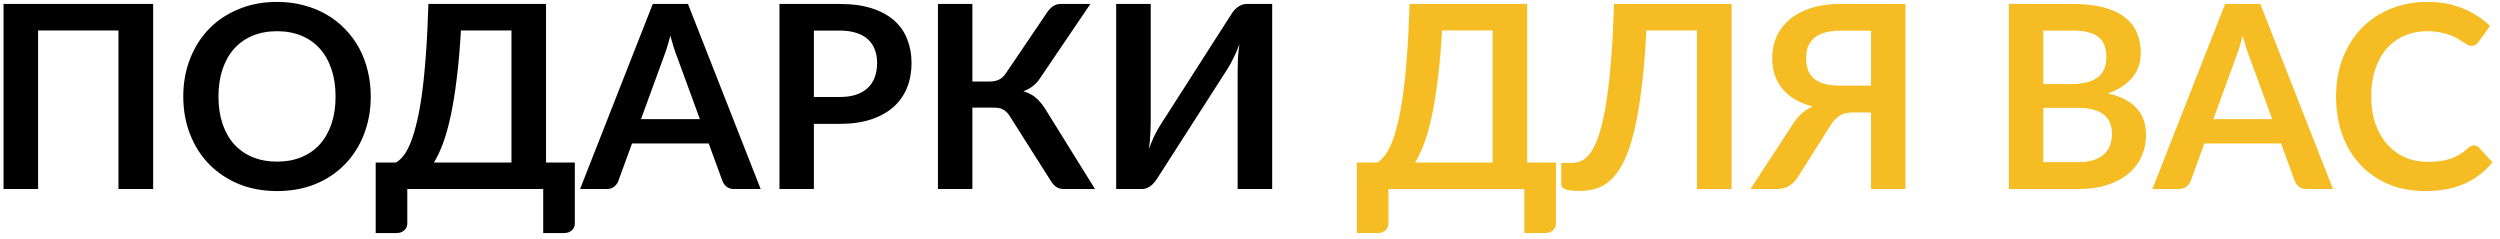 <?xml version="1.0" encoding="UTF-8"?> <svg xmlns="http://www.w3.org/2000/svg" width="293" height="28" viewBox="0 0 293 28" fill="none"> <path d="M17.95 22.153H13.885V3.568H4.465V22.153H0.415V0.463H17.95V22.153ZM43.453 11.308C43.453 12.898 43.188 14.373 42.658 15.733C42.139 17.083 41.398 18.253 40.438 19.243C39.478 20.233 38.324 21.008 36.974 21.568C35.623 22.118 34.123 22.393 32.474 22.393C30.834 22.393 29.338 22.118 27.988 21.568C26.639 21.008 25.479 20.233 24.509 19.243C23.549 18.253 22.803 17.083 22.273 15.733C21.744 14.373 21.479 12.898 21.479 11.308C21.479 9.718 21.744 8.248 22.273 6.898C22.803 5.538 23.549 4.363 24.509 3.373C25.479 2.383 26.639 1.613 27.988 1.063C29.338 0.503 30.834 0.223 32.474 0.223C33.574 0.223 34.608 0.353 35.578 0.613C36.548 0.863 37.438 1.223 38.248 1.693C39.059 2.153 39.783 2.718 40.423 3.388C41.074 4.048 41.623 4.788 42.074 5.608C42.523 6.428 42.864 7.318 43.093 8.278C43.334 9.238 43.453 10.248 43.453 11.308ZM39.328 11.308C39.328 10.118 39.169 9.053 38.849 8.113C38.529 7.163 38.074 6.358 37.483 5.698C36.894 5.038 36.173 4.533 35.324 4.183C34.483 3.833 33.533 3.658 32.474 3.658C31.413 3.658 30.459 3.833 29.608 4.183C28.768 4.533 28.049 5.038 27.448 5.698C26.858 6.358 26.404 7.163 26.084 8.113C25.764 9.053 25.604 10.118 25.604 11.308C25.604 12.498 25.764 13.568 26.084 14.518C26.404 15.458 26.858 16.258 27.448 16.918C28.049 17.568 28.768 18.068 29.608 18.418C30.459 18.768 31.413 18.943 32.474 18.943C33.533 18.943 34.483 18.768 35.324 18.418C36.173 18.068 36.894 17.568 37.483 16.918C38.074 16.258 38.529 15.458 38.849 14.518C39.169 13.568 39.328 12.498 39.328 11.308ZM59.945 19.048V3.568H54.02C53.9 5.698 53.735 7.588 53.525 9.238C53.325 10.888 53.09 12.338 52.82 13.588C52.55 14.838 52.25 15.908 51.92 16.798C51.59 17.688 51.235 18.438 50.855 19.048H59.945ZM67.37 19.048V26.158C67.37 26.508 67.25 26.788 67.01 26.998C66.78 27.208 66.475 27.313 66.095 27.313H63.665V22.153H47.735V26.158C47.735 26.508 47.615 26.788 47.375 26.998C47.145 27.208 46.84 27.313 46.46 27.313H44.03V19.048H46.4C46.68 18.898 46.955 18.658 47.225 18.328C47.505 17.998 47.775 17.533 48.035 16.933C48.295 16.333 48.54 15.573 48.77 14.653C49.01 13.733 49.225 12.613 49.415 11.293C49.605 9.963 49.765 8.408 49.895 6.628C50.035 4.848 50.14 2.793 50.21 0.463H63.995V19.048H67.37ZM82.025 13.963L79.385 6.748C79.255 6.428 79.12 6.048 78.98 5.608C78.84 5.168 78.7 4.693 78.56 4.183C78.43 4.693 78.295 5.173 78.155 5.623C78.015 6.063 77.88 6.448 77.75 6.778L75.125 13.963H82.025ZM89.15 22.153H86.03C85.68 22.153 85.395 22.068 85.175 21.898C84.955 21.718 84.79 21.498 84.68 21.238L83.06 16.813H74.075L72.455 21.238C72.375 21.468 72.22 21.678 71.99 21.868C71.76 22.058 71.47 22.153 71.12 22.153H67.985L76.505 0.463H80.63L89.15 22.153ZM98.403 11.368C99.142 11.368 99.787 11.278 100.338 11.098C100.888 10.908 101.343 10.643 101.703 10.303C102.073 9.953 102.348 9.533 102.528 9.043C102.708 8.543 102.798 7.988 102.798 7.378C102.798 6.798 102.708 6.273 102.528 5.803C102.348 5.333 102.078 4.933 101.718 4.603C101.358 4.273 100.903 4.023 100.353 3.853C99.802 3.673 99.153 3.583 98.403 3.583H95.388V11.368H98.403ZM98.403 0.463C99.853 0.463 101.108 0.633 102.168 0.973C103.228 1.313 104.103 1.788 104.793 2.398C105.483 3.008 105.993 3.738 106.323 4.588C106.663 5.438 106.833 6.368 106.833 7.378C106.833 8.428 106.658 9.393 106.308 10.273C105.958 11.143 105.433 11.893 104.733 12.523C104.033 13.153 103.153 13.643 102.093 13.993C101.043 14.343 99.812 14.518 98.403 14.518H95.388V22.153H91.353V0.463H98.403ZM128.332 22.153H124.672C124.292 22.153 123.972 22.053 123.712 21.853C123.462 21.653 123.227 21.358 123.007 20.968L118.387 13.678C118.267 13.468 118.137 13.298 117.997 13.168C117.867 13.028 117.722 12.918 117.562 12.838C117.412 12.748 117.237 12.688 117.037 12.658C116.847 12.628 116.627 12.613 116.377 12.613H113.962V22.153H109.927V0.463H113.962V9.553H116.002C116.412 9.553 116.767 9.483 117.067 9.343C117.367 9.203 117.647 8.943 117.907 8.563L122.662 1.543C122.862 1.223 123.097 0.963 123.367 0.763C123.637 0.563 123.962 0.463 124.342 0.463H127.792L121.897 9.163C121.647 9.543 121.357 9.858 121.027 10.108C120.697 10.358 120.332 10.553 119.932 10.693C120.532 10.863 121.037 11.133 121.447 11.503C121.867 11.863 122.267 12.363 122.647 13.003L128.332 22.153ZM149.1 0.463V22.153H145.05V8.563C145.05 8.053 145.06 7.518 145.08 6.958C145.11 6.398 145.17 5.803 145.26 5.173C145.06 5.733 144.84 6.253 144.6 6.733C144.37 7.203 144.145 7.618 143.925 7.978L135.63 20.908C135.54 21.058 135.43 21.208 135.3 21.358C135.18 21.508 135.045 21.643 134.895 21.763C134.745 21.873 134.58 21.968 134.4 22.048C134.22 22.118 134.035 22.153 133.845 22.153H130.815V0.463H134.865V14.053C134.865 14.563 134.85 15.103 134.82 15.673C134.8 16.233 134.745 16.828 134.655 17.458C134.855 16.898 135.07 16.378 135.3 15.898C135.54 15.418 135.775 14.998 136.005 14.638L144.285 1.708C144.375 1.558 144.48 1.408 144.6 1.258C144.73 1.108 144.87 0.978 145.02 0.868C145.17 0.748 145.33 0.653 145.5 0.583C145.68 0.503 145.87 0.463 146.07 0.463H149.1Z" fill="black"></path> <path d="M174.936 19.048V3.568H169.011C168.891 5.698 168.726 7.588 168.516 9.238C168.316 10.888 168.081 12.338 167.811 13.588C167.541 14.838 167.241 15.908 166.911 16.798C166.581 17.688 166.226 18.438 165.846 19.048H174.936ZM182.361 19.048V26.158C182.361 26.508 182.241 26.788 182.001 26.998C181.771 27.208 181.466 27.313 181.086 27.313H178.656V22.153H162.726V26.158C162.726 26.508 162.606 26.788 162.366 26.998C162.136 27.208 161.831 27.313 161.451 27.313H159.021V19.048H161.391C161.671 18.898 161.946 18.658 162.216 18.328C162.496 17.998 162.766 17.533 163.026 16.933C163.286 16.333 163.531 15.573 163.761 14.653C164.001 13.733 164.216 12.613 164.406 11.293C164.596 9.963 164.756 8.408 164.886 6.628C165.026 4.848 165.131 2.793 165.201 0.463H178.986V19.048H182.361ZM202.944 22.153H198.879V3.568H192.954C192.814 6.288 192.614 8.643 192.354 10.633C192.104 12.613 191.799 14.303 191.439 15.703C191.089 17.093 190.684 18.223 190.224 19.093C189.774 19.963 189.279 20.643 188.739 21.133C188.199 21.613 187.619 21.943 186.999 22.123C186.379 22.293 185.729 22.378 185.049 22.378C184.329 22.378 183.804 22.313 183.474 22.183C183.144 22.053 182.979 21.863 182.979 21.613V19.093H184.134C184.394 19.093 184.654 19.063 184.914 19.003C185.184 18.943 185.449 18.818 185.709 18.628C185.979 18.428 186.239 18.143 186.489 17.773C186.749 17.403 186.994 16.908 187.224 16.288C187.464 15.658 187.684 14.888 187.884 13.978C188.094 13.068 188.279 11.973 188.439 10.693C188.609 9.413 188.754 7.933 188.874 6.253C189.004 4.563 189.099 2.633 189.159 0.463H202.944V22.153ZM219.283 10.033V3.598H215.638C214.888 3.598 214.258 3.683 213.748 3.853C213.248 4.013 212.843 4.238 212.533 4.528C212.233 4.818 212.013 5.158 211.873 5.548C211.743 5.928 211.678 6.343 211.678 6.793C211.678 7.283 211.743 7.728 211.873 8.128C212.003 8.528 212.223 8.868 212.533 9.148C212.843 9.428 213.248 9.648 213.748 9.808C214.258 9.958 214.888 10.033 215.638 10.033H219.283ZM223.318 22.153H219.283V13.183H217.063C216.823 13.183 216.588 13.208 216.358 13.258C216.138 13.298 215.923 13.378 215.713 13.498C215.513 13.608 215.313 13.763 215.113 13.963C214.913 14.153 214.718 14.403 214.528 14.713L210.703 20.758C210.453 21.178 210.118 21.518 209.698 21.778C209.278 22.028 208.778 22.153 208.198 22.153H205.153L210.133 14.533C210.733 13.573 211.498 12.888 212.428 12.478C211.628 12.268 210.928 11.983 210.328 11.623C209.738 11.263 209.248 10.843 208.858 10.363C208.468 9.873 208.178 9.333 207.988 8.743C207.798 8.143 207.703 7.503 207.703 6.823C207.703 5.893 207.878 5.038 208.228 4.258C208.588 3.478 209.103 2.808 209.773 2.248C210.453 1.688 211.283 1.253 212.263 0.943C213.253 0.623 214.378 0.463 215.638 0.463H223.318V22.153ZM243.55 19.003C244.3 19.003 244.93 18.913 245.44 18.733C245.95 18.553 246.355 18.313 246.655 18.013C246.965 17.713 247.185 17.363 247.315 16.963C247.455 16.563 247.525 16.138 247.525 15.688C247.525 15.218 247.45 14.798 247.3 14.428C247.15 14.048 246.915 13.728 246.595 13.468C246.275 13.198 245.86 12.993 245.35 12.853C244.85 12.713 244.245 12.643 243.535 12.643H239.47V19.003H243.55ZM239.47 3.583V9.853H242.68C244.06 9.853 245.1 9.603 245.8 9.103C246.51 8.603 246.865 7.808 246.865 6.718C246.865 5.588 246.545 4.783 245.905 4.303C245.265 3.823 244.265 3.583 242.905 3.583H239.47ZM242.905 0.463C244.325 0.463 245.54 0.598 246.55 0.868C247.56 1.138 248.385 1.523 249.025 2.023C249.675 2.523 250.15 3.128 250.45 3.838C250.75 4.548 250.9 5.348 250.9 6.238C250.9 6.748 250.825 7.238 250.675 7.708C250.525 8.168 250.29 8.603 249.97 9.013C249.66 9.413 249.26 9.778 248.77 10.108C248.29 10.438 247.715 10.718 247.045 10.948C250.025 11.618 251.515 13.228 251.515 15.778C251.515 16.698 251.34 17.548 250.99 18.328C250.64 19.108 250.13 19.783 249.46 20.353C248.79 20.913 247.965 21.353 246.985 21.673C246.005 21.993 244.885 22.153 243.625 22.153H235.435V0.463H242.905ZM266.303 13.963L263.663 6.748C263.533 6.428 263.398 6.048 263.258 5.608C263.118 5.168 262.978 4.693 262.838 4.183C262.708 4.693 262.573 5.173 262.433 5.623C262.293 6.063 262.158 6.448 262.028 6.778L259.403 13.963H266.303ZM273.428 22.153H270.308C269.958 22.153 269.673 22.068 269.453 21.898C269.233 21.718 269.068 21.498 268.958 21.238L267.338 16.813H258.353L256.733 21.238C256.653 21.468 256.498 21.678 256.268 21.868C256.038 22.058 255.748 22.153 255.398 22.153H252.263L260.783 0.463H264.908L273.428 22.153ZM289.939 17.038C290.159 17.038 290.354 17.123 290.524 17.293L292.114 19.018C291.234 20.108 290.149 20.943 288.859 21.523C287.579 22.103 286.039 22.393 284.239 22.393C282.629 22.393 281.179 22.118 279.889 21.568C278.609 21.018 277.514 20.253 276.604 19.273C275.694 18.293 274.994 17.123 274.504 15.763C274.024 14.403 273.784 12.918 273.784 11.308C273.784 9.678 274.044 8.188 274.564 6.838C275.084 5.478 275.814 4.308 276.754 3.328C277.704 2.348 278.834 1.588 280.144 1.048C281.454 0.498 282.904 0.223 284.494 0.223C286.074 0.223 287.474 0.483 288.694 1.003C289.924 1.523 290.969 2.203 291.829 3.043L290.479 4.918C290.399 5.038 290.294 5.143 290.164 5.233C290.044 5.323 289.874 5.368 289.654 5.368C289.504 5.368 289.349 5.328 289.189 5.248C289.029 5.158 288.854 5.053 288.664 4.933C288.474 4.803 288.254 4.663 288.004 4.513C287.754 4.363 287.464 4.228 287.134 4.108C286.804 3.978 286.419 3.873 285.979 3.793C285.549 3.703 285.049 3.658 284.479 3.658C283.509 3.658 282.619 3.833 281.809 4.183C281.009 4.523 280.319 5.023 279.739 5.683C279.159 6.333 278.709 7.133 278.389 8.083C278.069 9.023 277.909 10.098 277.909 11.308C277.909 12.528 278.079 13.613 278.419 14.563C278.769 15.513 279.239 16.313 279.829 16.963C280.419 17.613 281.114 18.113 281.914 18.463C282.714 18.803 283.574 18.973 284.494 18.973C285.044 18.973 285.539 18.943 285.979 18.883C286.429 18.823 286.839 18.728 287.209 18.598C287.589 18.468 287.944 18.303 288.274 18.103C288.614 17.893 288.949 17.638 289.279 17.338C289.379 17.248 289.484 17.178 289.594 17.128C289.704 17.068 289.819 17.038 289.939 17.038Z" fill="#F5BD23"></path> </svg> 